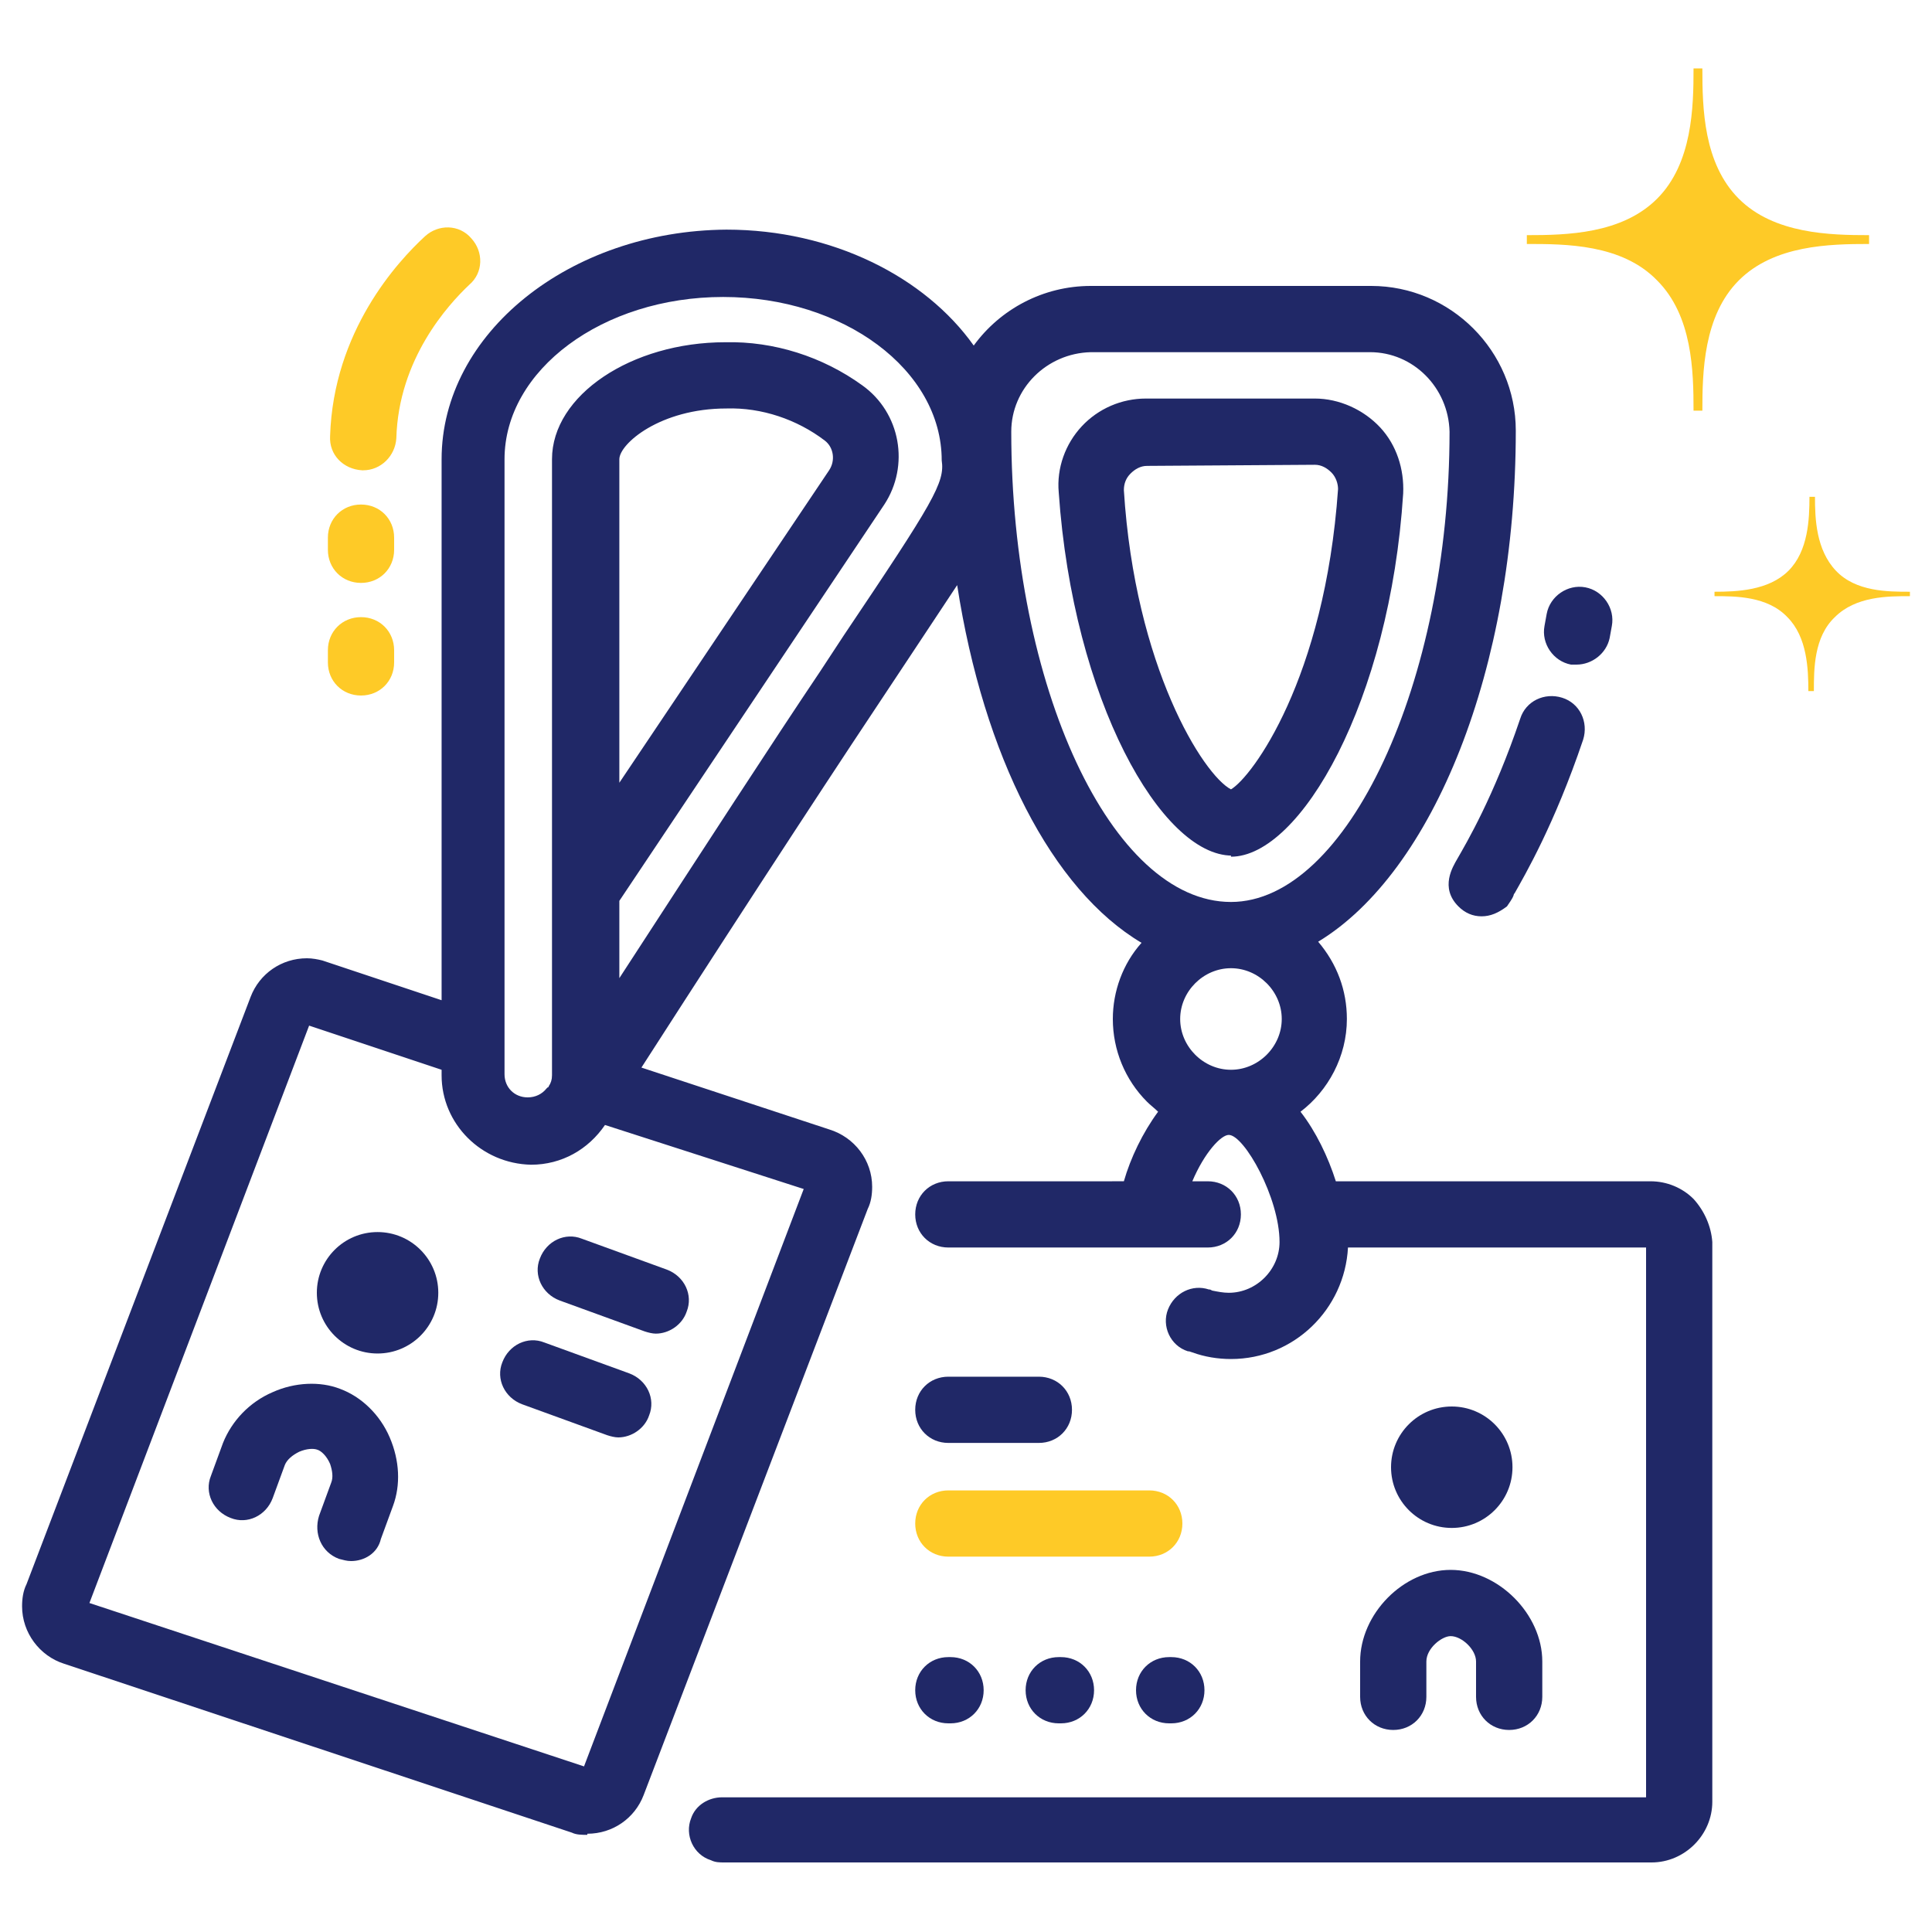 <?xml version="1.0" encoding="UTF-8"?>
<svg xmlns="http://www.w3.org/2000/svg" xmlns:xlink="http://www.w3.org/1999/xlink" version="1.1" id="Ebene_1" x="0px" y="0px" viewBox="0 0 175 175" style="enable-background:new 0 0 175 175;" xml:space="preserve">
<style type="text/css">
	.st0{fill:#FECA27;}
	.st1{fill:#202867;}
</style>
<g id="Layer_2">
	<g id="Layer_1-2">
		<path class="st0" d="M161.9,55.9L161.9,55.9c1.8,1.8,1.9,4.7,1.9,6.7h0.5c0-2,0-4.9,1.9-6.7C168.1,54,171,54,173,54v-0.4    c-2,0-4.9,0-6.7-1.9s-1.9-4.7-1.9-6.7h-0.5c0,2-0.1,4.9-1.9,6.7s-4.7,1.9-6.7,1.9V54C157.2,54,160.1,54,161.9,55.9"></path>
		<path class="st0" d="M150.1,25.4L150.1,25.4c3.2,3.2,3.3,8.2,3.3,11.8h0.8c0-3.5,0.1-8.6,3.3-11.8s8.2-3.3,11.8-3.3v-0.8    c-3.5,0-8.6-0.1-11.8-3.3s-3.3-8.2-3.3-11.8h-0.8c0,3.5-0.1,8.6-3.3,11.8s-8.2,3.3-11.8,3.3v0.8C141.8,22.1,146.9,22.1,150.1,25.4    "></path>
	</g>
</g>
<g>
	<path class="st0" d="M32.9,42.6c0,0-0.1,0-0.1,0c-1.7-0.1-3-1.4-2.9-3.1c0.3-9.5,6.1-15.8,8.6-18.1c1.2-1.1,3.1-1.1,4.2,0.2   c1.1,1.2,1.1,3.1-0.2,4.2c-1.9,1.8-6.4,6.7-6.6,13.9C35.8,41.3,34.5,42.6,32.9,42.6z"></path>
</g>
<g>
	<path class="st0" d="M32.7,63c-1.7,0-3-1.3-3-3v-1.1c0-1.7,1.3-3,3-3s3,1.3,3,3V60C35.7,61.7,34.4,63,32.7,63z"></path>
</g>
<g>
	<path class="st0" d="M32.7,52.8c-1.7,0-3-1.3-3-3v-1.1c0-1.7,1.3-3,3-3s3,1.3,3,3v1.1C35.7,51.5,34.4,52.8,32.7,52.8z"></path>
</g>
<g>
	<path class="st1" d="M134.2,83c-0.8,0-1.5-0.3-2.1-0.9c-1.7-1.7-0.5-3.6-0.1-4.3c0.8-1.4,3.3-5.6,5.7-12.7c0.5-1.6,2.2-2.4,3.8-1.9   c1.6,0.5,2.4,2.2,1.9,3.8c-2.6,7.7-5.3,12.3-6.2,13.9c-0.1,0.1-0.1,0.2-0.1,0.2c-0.1,0.3-0.4,0.7-0.6,1C135.7,82.7,135,83,134.2,83   z M136.3,77.9C136.3,77.9,136.3,77.9,136.3,77.9C136.3,77.9,136.3,77.9,136.3,77.9z M136.3,77.9C136.3,77.9,136.3,77.9,136.3,77.9   C136.3,77.9,136.3,77.9,136.3,77.9z M136.3,77.9C136.3,77.9,136.3,77.9,136.3,77.9C136.3,77.9,136.3,77.9,136.3,77.9z M136.3,77.9   C136.3,77.9,136.3,77.9,136.3,77.9C136.3,77.9,136.3,77.9,136.3,77.9z M136.3,77.9C136.3,77.9,136.3,77.9,136.3,77.9   C136.3,77.9,136.3,77.9,136.3,77.9z"></path>
</g>
<g>
	<path class="st1" d="M142.8,60.2c-0.2,0-0.4,0-0.5,0c-1.6-0.3-2.7-1.9-2.4-3.5l0.2-1.1c0.3-1.6,1.9-2.7,3.5-2.4   c1.6,0.3,2.7,1.9,2.4,3.5l-0.2,1.1C145.5,59.2,144.2,60.2,142.8,60.2z"></path>
</g>
<g>
	<path class="st1" d="M94.1,130.7h-8.2c-1.7,0-3-1.3-3-3s1.3-3,3-3h8.2c1.7,0,3,1.3,3,3S95.8,130.7,94.1,130.7z"></path>
</g>
<g>
	<path class="st0" d="M104.1,141H85.9c-1.7,0-3-1.3-3-3s1.3-3,3-3h18.2c1.7,0,3,1.3,3,3S105.8,141,104.1,141z"></path>
</g>
<g>
	<path class="st1" d="M86.1,156.1h-0.2c-1.7,0-3-1.3-3-3s1.3-3,3-3h0.2c1.7,0,3,1.3,3,3S87.8,156.1,86.1,156.1z"></path>
</g>
<g>
	<path class="st1" d="M96.1,156.1h-0.2c-1.7,0-3-1.3-3-3s1.3-3,3-3h0.2c1.7,0,3,1.3,3,3S97.8,156.1,96.1,156.1z"></path>
</g>
<g>
	<path class="st1" d="M106.1,156.1h-0.2c-1.7,0-3-1.3-3-3s1.3-3,3-3h0.2c1.7,0,3,1.3,3,3S107.8,156.1,106.1,156.1z"></path>
</g>
<g>
	<path class="st1" d="M59.4,120.8c-0.3,0-0.7-0.1-1-0.2l-7.7-2.8c-1.6-0.6-2.4-2.3-1.8-3.8c0.6-1.6,2.3-2.4,3.8-1.8l7.7,2.8   c1.6,0.6,2.4,2.3,1.8,3.8C61.8,120,60.6,120.8,59.4,120.8z"></path>
</g>
<g>
	<path class="st1" d="M56,130.2c-0.3,0-0.7-0.1-1-0.2l-7.7-2.8c-1.6-0.6-2.4-2.3-1.8-3.8c0.6-1.6,2.3-2.4,3.8-1.8l7.7,2.8   c1.6,0.6,2.4,2.3,1.8,3.8C58.4,129.4,57.2,130.2,56,130.2z"></path>
</g>
<g>
	<path class="st1" d="M136.7,156.7c-1.7,0-3-1.3-3-3v-3.2c0-1.1-1.3-2.3-2.3-2.3c-0.8,0-2.2,1.1-2.2,2.3v3.2c0,1.7-1.3,3-3,3   s-3-1.3-3-3v-3.2c0-4.3,3.9-8.3,8.2-8.3c4.3,0,8.3,4,8.3,8.3v3.2C139.7,155.4,138.4,156.7,136.7,156.7z"></path>
</g>
<circle class="st1" cx="131.5" cy="132.9" r="5.5"></circle>
<g>
	<path class="st1" d="M31.8,141.4c-0.4,0-0.7-0.1-1.1-0.2c-1.6-0.6-2.3-2.3-1.8-3.9c0,0,0.3-0.8,1.1-3c0.2-0.5,0.1-1.1-0.1-1.7   c-0.3-0.7-0.8-1.2-1.2-1.3c-0.3-0.1-0.9-0.1-1.6,0.2c-0.6,0.3-1.1,0.7-1.3,1.2l-1.1,3c-0.6,1.6-2.3,2.4-3.8,1.8   c-1.6-0.6-2.4-2.3-1.8-3.8l1.1-3c0.8-2,2.4-3.7,4.5-4.6c2-0.9,4.3-1,6.1-0.3c1.9,0.7,3.6,2.3,4.5,4.4c0.9,2.1,1,4.3,0.3,6.2   c-0.8,2.2-1.1,3-1.1,3C34.2,140.7,33,141.4,31.8,141.4z"></path>
</g>
<circle class="st1" cx="34.2" cy="117.1" r="5.5"></circle>
<g>
	<path class="st1" d="M111.5,77.1L111.5,77.1L111.5,77.1v0.5c6.3,0,14.4-14.1,15.6-32.9c0.1-2.2-0.6-4.4-2.1-6s-3.7-2.6-5.9-2.6   h-15.2c0,0,0,0-0.1,0c-2.2,0-4.3,0.9-5.8,2.5s-2.3,3.8-2.1,6c1.3,18.8,9.3,32.9,15.7,32.9L111.5,77.1L111.5,77.1z M101.8,44.4   c0-0.6,0.2-1.1,0.6-1.5s0.9-0.7,1.5-0.7l0,0l15.2-0.1c0.6,0,1.1,0.3,1.5,0.7s0.6,1,0.6,1.5c-1.2,17.2-7.8,26.1-9.7,27.2   C109,70.2,102.8,60.4,101.8,44.4z"></path>
	<path class="st1" d="M153.4,108.6c-1-1-2.4-1.6-3.9-1.6H121c-0.7-2.2-1.8-4.5-3.2-6.3c2.5-1.9,4.2-5,4.2-8.4c0-2.6-0.9-5-2.6-7   c10.4-6.3,17.9-24.7,17.9-46.3c0-7.2-5.9-13.1-13.1-13.1H98.8c-4.3,0-8.2,2.1-10.6,5.4c-4.4-6.2-12.8-10.5-22.4-10.5   C51.6,20.9,40,30.2,40,41.6v17.3v3.4v28.3L29.2,87c-0.4-0.1-0.9-0.2-1.4-0.2c-2.3,0-4.3,1.4-5.1,3.5L2.4,143.5   c-0.3,0.6-0.4,1.3-0.4,2c0,2.4,1.6,4.5,3.8,5.2l46,15.3c0.4,0.2,0.9,0.2,1.4,0.2v-0.1c2.3,0,4.3-1.4,5.1-3.5l20.3-53.1   c0.3-0.6,0.4-1.3,0.4-2c0-2.4-1.6-4.5-3.9-5.2l-17-5.6c11-17.1,18.3-28.2,23.3-35.7c2.2-3.3,3.9-5.9,5.3-8   c2.4,15.5,8.6,27.6,16.7,32.4c-1.7,1.9-2.6,4.4-2.6,6.9c0,2.8,1.1,5.5,3.1,7.5c0.3,0.3,0.7,0.6,1,0.9c-1.4,1.9-2.5,4.2-3.1,6.3   H85.9c-1.7,0-3,1.3-3,3s1.3,3,3,3h23.5c1.7,0,3-1.3,3-3s-1.3-3-3-3H108c1.1-2.6,2.6-4.2,3.3-4.2c1.4,0,4.6,5.7,4.6,9.7   c0,2.5-2.1,4.6-4.6,4.6c-0.5,0-1-0.1-1.5-0.2l-0.2-0.1h-0.1c-1.5-0.5-3.1,0.3-3.7,1.8c-0.6,1.5,0.2,3.3,1.8,3.8h0.1l0.3,0.1   c1.1,0.4,2.3,0.6,3.5,0.6c5.7,0,10.3-4.5,10.6-10.1h27v49.8H65.4c-1.2,0-2.4,0.7-2.8,1.9c-0.6,1.5,0.2,3.3,1.8,3.8   c0.4,0.2,0.8,0.2,1.2,0.2h84c3,0,5.5-2.5,5.5-5.5v-50.7C155,111.1,154.4,109.7,153.4,108.6z M72.8,107.7L52.9,160L8.1,145.2   L28,92.9l12,4v0.5c0,4.4,3.6,8,8.1,8.1c2.8,0,5.2-1.4,6.7-3.6L72.8,107.7z M76.4,57.6l-2.1,3.2c-4.5,6.7-10.2,15.5-18.2,27.8v-7   l24-35.9c2.3-3.5,1.5-8.3-2-10.8c-3.6-2.6-8-4-12.4-3.9C57.2,31,50,35.8,50,41.6v14.8v3.4v37.6c0,0.4-0.1,0.7-0.3,1   c0,0,0,0.1-0.1,0.1l-0.1,0.1c-0.4,0.5-1,0.8-1.7,0.8c-1.2,0-2.1-0.9-2.1-2.1v-35v-3.4V41.6c0-8.1,8.9-14.7,19.8-14.7   c10.9,0,19.8,6.6,19.8,14.8C85.6,43.7,84.6,45.4,76.4,57.6z M56.1,70.9V59.7v-3.4V41.6c0-1.4,3.7-4.6,9.7-4.6   c3.2-0.1,6.4,1,8.9,2.9c0.8,0.6,1,1.8,0.4,2.7L56.1,70.9z M91.6,39.1c0-3.9,3.2-7.1,7.2-7.2h25.3c3.9,0,7.1,3.2,7.2,7.2   c0,22.7-9.3,42.6-19.8,42.6C100.7,81.7,91.6,62.2,91.6,39.1z M111.5,96.9c-2.5,0-4.6-2.1-4.6-4.6s2.1-4.6,4.6-4.6s4.6,2.1,4.6,4.6   S114,96.9,111.5,96.9z"></path>
</g>
</svg>
